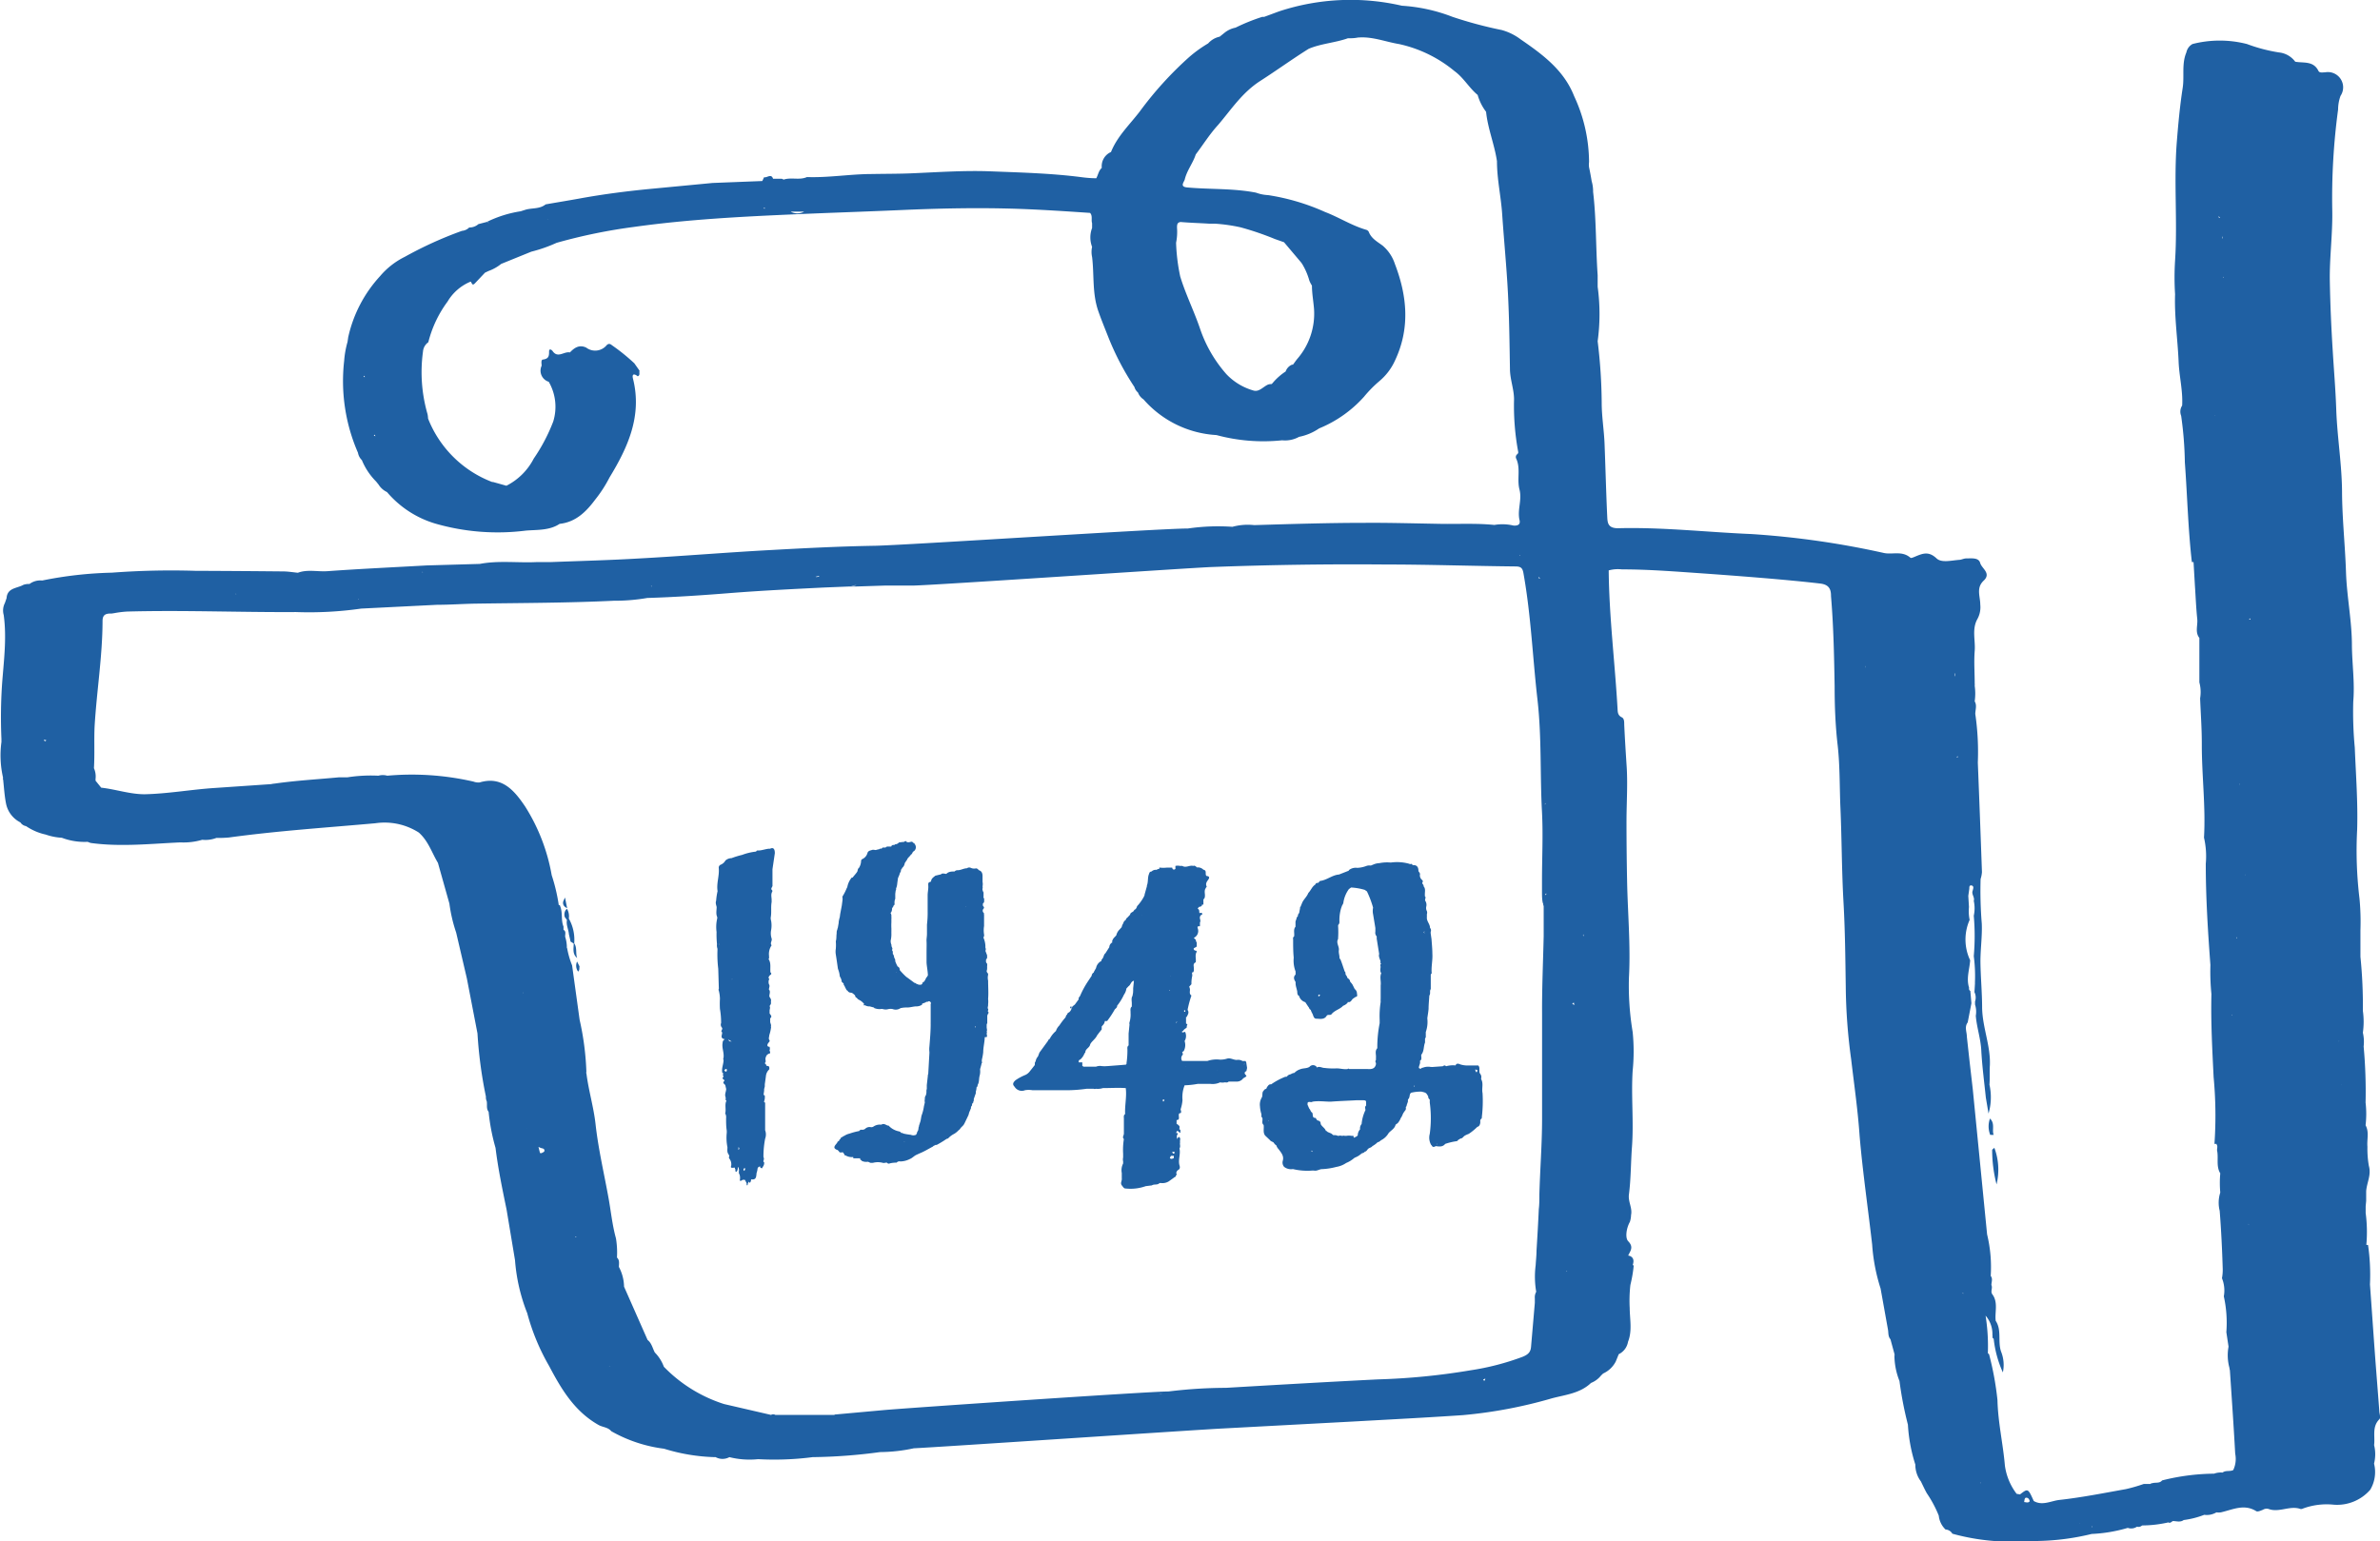 <svg xmlns="http://www.w3.org/2000/svg" viewBox="0 0 282.22 182.8"><defs><style>.cls-1{fill:#1f60a3;}</style></defs><title>1942</title><g id="Layer_2" data-name="Layer 2"><g id="Layer_1-2" data-name="Layer 1"><path class="cls-1" d="M236.23,136.35h0a16.46,16.46,0,0,0,.52,4.12,7.4,7.4,0,0,0-.26-4.34l-.26.23Z"/><path class="cls-1" d="M236,134.6l.41,0c-.23-.59.19-1.34-.44-1.94A2.77,2.77,0,0,0,236,134.6Z"/><path class="cls-1" d="M281.52,173.61h0l0,0,0-.05a4.51,4.51,0,0,0,0-2.17c.14-1-.28-2.17.63-3.07.14-.14.05-.54,0-.81-.17-2.3-.36-4.6-.53-6.9-.2-2.75-.39-5.51-.59-8.27a24.62,24.62,0,0,0-.23-4.69l-.12,0-.08,0h0a17.15,17.15,0,0,0-.08-3.79h0v0h0l0-.66v-.13l.06-.64h0c0-.38,0-.77,0-1.15.07-1,.63-1.94.32-3a11.63,11.63,0,0,1-.17-2.28c-.08-.85.23-1.73-.22-2.54a11.61,11.61,0,0,0,0-2.69h0a58.73,58.73,0,0,0-.23-6.66,4.8,4.8,0,0,0-.09-1.63,9.27,9.27,0,0,0,0-2.59,58,58,0,0,0-.29-6.42h0c0-1,0-2.1,0-3.14a29.25,29.25,0,0,0-.11-3.75,47.26,47.26,0,0,1-.28-8.17c.1-3.26-.15-6.5-.28-9.74a44.81,44.81,0,0,1-.18-5.48c.19-2.23-.14-4.43-.16-6.65,0-2.88-.6-5.75-.7-8.63-.1-3.13-.44-6.25-.47-9.39,0-3.34-.58-6.67-.69-10-.08-2.33-.28-4.66-.42-7-.17-2.72-.29-5.44-.34-8.17s.34-5.55.29-8.35A78.36,78.36,0,0,1,277.25,13a4.88,4.88,0,0,1,.29-1.63,1.81,1.81,0,0,0-1.84-2.79c-.29,0-.65.09-.78-.17-.6-1.22-1.76-.91-2.75-1.09a2.75,2.75,0,0,0-1.93-1.1,19.4,19.4,0,0,1-3.8-1,13,13,0,0,0-6.45,0h0a1.46,1.46,0,0,0-.73,1c-.58,1.36-.22,2.82-.44,4.22-.33,2.14-.53,4.3-.7,6.46-.36,4.66.1,9.34-.2,14a31.44,31.44,0,0,0,0,4c-.09,2.69.31,5.34.42,8,.07,1.74.52,3.45.42,5.2a1.31,1.31,0,0,0-.12,1.21,43.32,43.32,0,0,1,.44,5.53c.29,3.94.38,7.89.83,11.82l.2,0h0l.16,2.76c.09,1.32.14,2.64.28,4,.08.75-.29,1.55.25,2.24h0l0,.62h0v0h0v4.65a4.45,4.45,0,0,1,.09,1.89c.07,1.84.21,3.68.2,5.52,0,3.69.47,7.36.26,11a9.92,9.92,0,0,1,.21,3.11c0,4,.25,8,.55,12a26.71,26.71,0,0,0,.12,3.45c-.08,3.28.1,6.56.26,9.84a48.78,48.78,0,0,1,.1,7.93h.25l0,.06c.19.25,0,.55.08.82h0c.15.87-.14,1.79.36,2.61h0a12.68,12.68,0,0,0,0,2.28v0h0a3.91,3.91,0,0,0-.07,2.16c.18,2.29.29,4.58.36,6.87a5.29,5.29,0,0,1-.09,1.13h0a3.87,3.87,0,0,1,.22,2.15h0A14.5,14.5,0,0,1,264,158l.26,1.72a5.58,5.58,0,0,0,.11,2.52.94.94,0,0,0,.05.27c.22,3.3.45,6.6.63,9.9a3.11,3.11,0,0,1-.23,1.94h0c-.4.21-.89,0-1.27.3h0a2.28,2.28,0,0,0-1,.13,26.05,26.05,0,0,0-6.17.8c-.31.39-.8.2-1.19.34l-.09,0L255,176h-.28l-.51,0h0a19.93,19.93,0,0,1-2.11.61c-2.64.47-5.28,1-7.94,1.29-1,.13-2,.71-3,.12-.68-1.51-.68-1.51-1.63-.78h0l-.4-.07a7.11,7.11,0,0,1-1.39-3.35c-.22-2.59-.82-5.13-.88-7.76a35.7,35.7,0,0,0-1-5.45s-.14-.1-.14-.14a22.93,22.93,0,0,0-.27-4.43,3.3,3.3,0,0,1,.81,2.29h0c.05.15-.07.36.15.44a13,13,0,0,0,1.09,4,4.24,4.24,0,0,0-.21-2.46c-.42-1.2.1-2.54-.64-3.66h0c-.13-1,.32-2.16-.39-3.13-.27-.34.06-.75-.12-1.11,0-.36.19-.74-.08-1.08a16.57,16.57,0,0,0-.43-4.93l-1.7-17.23-.37-3.21-.33-3c0-.57-.31-1.16.1-1.7h0l.44-2.27h0l-.13-1.47c-.17-.08-.16-.24-.15-.39-.35-1.1.06-2.16.13-3.24a5.75,5.75,0,0,1-.06-4.79h0a5,5,0,0,1-.08-1.52h0l-.08-1.33.12-.84c0-.17,0-.37.14-.39a.3.3,0,0,1,.15,0c.3.11.16.39.11.62h0c-.17.42.27.78.13,1.2h0a4.18,4.18,0,0,1,0,1.77,27.62,27.62,0,0,1,0,4.79h0a18,18,0,0,1,.14,3.06l0,.21h0l-.06,1h0a1.45,1.45,0,0,1,.07,1.11l0,.36h0a2.8,2.8,0,0,1,.09,1.33c.11,1.38.58,2.71.65,4.11.1,1.87.35,3.73.54,5.59l.32,1.9a6.92,6.92,0,0,0,.11-3.43h0c.06-.77,0-1.54.05-2.31.09-2.31-.87-4.45-.92-6.77,0-1.83-.18-3.68-.2-5.52,0-1.49.22-3,.16-4.48a47.88,47.88,0,0,1-.14-5.31,3.53,3.53,0,0,0,.16-.81q-.23-6.5-.49-13a31.07,31.07,0,0,0-.3-5.76h0c0-.5.22-1-.07-1.5a6.53,6.53,0,0,0,0-1.84,1.33,1.33,0,0,0,0-.29v0h0c0-1.28-.1-2.57,0-3.85s-.36-2.59.33-3.8a2.91,2.91,0,0,0,.33-1.7c0-.88-.43-1.82.2-2.61a1.85,1.85,0,0,1,.2-.22c.94-.88-.23-1.44-.41-2.1s-1-.54-1.66-.54c-.27,0-.54.15-.81.17-.93.06-2.12.39-2.71-.18-.93-.87-1.63-.58-2.5-.22-.19.08-.51.23-.59.15-1-.87-2.15-.34-3.17-.57a102.27,102.27,0,0,0-15.68-2.24c-5.28-.22-10.54-.83-15.83-.69-1.27,0-1.24-.73-1.28-1.48-.13-2.83-.2-5.66-.31-8.49-.06-1.61-.33-3.21-.34-4.8a63,63,0,0,0-.48-7.41,23.88,23.88,0,0,0,0-6.46h0c0-.46,0-.91,0-1.37-.23-3.29-.15-6.61-.54-9.89,0,0,0,0,0,0a4.22,4.22,0,0,0-.17-1.26c-.09-.55-.19-1.1-.31-1.65a2.36,2.36,0,0,1,0-.63,18.67,18.67,0,0,0-1.77-7.81c-1.22-3.1-3.75-4.95-6.34-6.73a6.66,6.66,0,0,0-2.25-1.11A49.08,49.08,0,0,1,172.24,2a20,20,0,0,0-6-1.32,27.05,27.05,0,0,0-14.48.64h0l-.23.08L149.91,2l-.17,0h-.06a22.8,22.8,0,0,0-3.17,1.28,3,3,0,0,0-1.32.62h0l-.56.45a2.54,2.54,0,0,0-1.37.8h0A15.1,15.1,0,0,0,141,6.78a42,42,0,0,0-5.86,6.46c-1.19,1.55-2.65,2.92-3.4,4.79a1.83,1.83,0,0,0-1.09,1.88c-.37.33-.43.82-.65,1.23-.59,0-1.19-.05-1.78-.13-3.58-.46-7.19-.55-10.78-.69-3.14-.12-6.3.11-9.45.24-1.52.06-3,.05-4.57.08-2.58,0-5.14.45-7.73.36-.89.4-1.86,0-2.76.3h0l-.22-.1H91.67a.72.72,0,0,0-.08-.17c-.22-.34-.6,0-.89,0l-.1,0-.08.17-.13.27-5.89.23h0l-7.24.69c-2.84.27-5.66.63-8.46,1.14-1.37.25-2.74.47-4.1.71-.69.56-1.56.41-2.34.62h0l-.63.2a13.79,13.79,0,0,0-4,1.26h0l-1,.26a1.6,1.6,0,0,1-1.09.4,1.38,1.38,0,0,1-.86.4h0A45.69,45.69,0,0,0,48,30.46h0a9.14,9.14,0,0,0-2.93,2.29A15.69,15.69,0,0,0,41.29,40l-.08.55h0a11.15,11.15,0,0,0-.4,2.25A21.26,21.26,0,0,0,42.45,53.7a1.58,1.58,0,0,0,.46.87h0a7.82,7.82,0,0,0,1.69,2.54l.29.36a2.38,2.38,0,0,0,1,.89h0a12,12,0,0,0,5.7,3.73,26.65,26.65,0,0,0,10.77.84c1.35-.11,2.8,0,4-.8h0c1.92-.21,3.15-1.44,4.23-2.89a15.41,15.41,0,0,0,1.68-2.6h0c2.2-3.61,3.89-7.33,2.79-11.73-.15-.59.16-.61.56-.28.33-.13.14-.44.22-.66h0l-.62-.88a23.15,23.15,0,0,0-2.65-2.14c-.22-.19-.42-.23-.64,0a1.76,1.76,0,0,1-2.41.28c-.82-.39-1.4,0-1.94.57-.68-.16-1.43.74-2.05-.16-.14-.19-.4-.31-.42,0,0,.52,0,.9-.7,1-.29,0-.19.46-.18.73a1.38,1.38,0,0,0,.84,1.91A5.92,5.92,0,0,1,65.6,50a21,21,0,0,1-2.31,4.39,7.41,7.41,0,0,1-3.24,3.22h0l-1.57-.44s0,0-.11,0a13.25,13.25,0,0,1-7.61-7.53,3.33,3.33,0,0,0-.06-.51,17.92,17.92,0,0,1-.54-7.45,1.49,1.49,0,0,1,.63-1.09,13.66,13.66,0,0,1,2.28-4.82,5.7,5.7,0,0,1,2.74-2.37c.15.12.16.56.5.21l1.2-1.27h0l.42-.2a5.21,5.21,0,0,0,1.5-.84h0L63,29.85a17.44,17.44,0,0,0,3-1.05,64.64,64.64,0,0,1,9.13-1.88c6.39-.9,12.83-1.23,19.28-1.51,4.09-.18,8.19-.31,12.28-.49,4.69-.21,9.38-.31,14.07-.15,2.84.1,5.67.29,8.5.48.33.36.11.82.24,1.22h0l0,.57a3.15,3.15,0,0,0,0,2.24h0a2.76,2.76,0,0,0,0,1.2c.26,2.13,0,4.29.73,6.4.38,1.09.82,2.15,1.24,3.22a32.17,32.17,0,0,0,3.05,5.8,1.3,1.3,0,0,0,.42.65,1.67,1.67,0,0,0,.66.82,12.42,12.42,0,0,0,8.65,4.23,21.33,21.33,0,0,0,7.79.62,3.4,3.4,0,0,0,2-.41,6.38,6.38,0,0,0,2.38-1,14.52,14.52,0,0,0,5.32-3.75,14.45,14.45,0,0,1,1.84-1.87,6.88,6.88,0,0,0,1.82-2.39c1.83-3.84,1.47-7.69,0-11.51a4.78,4.78,0,0,0-1.45-2.16c-.65-.48-1.34-.84-1.65-1.65a.51.51,0,0,0-.31-.23c-1.71-.5-3.22-1.48-4.87-2.11a26.06,26.06,0,0,0-6.76-2,4.72,4.72,0,0,1-1.42-.29c-2.7-.53-5.45-.37-8.17-.62-.83-.08-.46-.52-.29-.91.25-1.1,1-2,1.31-3,.88-1.17,1.67-2.43,2.65-3.5C146,13,147.27,11,149.44,9.6c1.92-1.23,3.79-2.59,5.74-3.81h0c1.49-.63,3.13-.71,4.65-1.25.38,0,.76,0,1.14-.08,1.72-.17,3.3.5,4.95.77a15.46,15.46,0,0,1,6.55,3.2c1.09.79,1.74,2,2.75,2.83a6,6,0,0,0,1,2h0c.2,2,1,3.88,1.29,5.86,0,2.12.48,4.2.62,6.3.21,3.11.52,6.21.68,9.32s.19,6,.24,9c0,1.3.54,2.55.48,3.82a30.08,30.08,0,0,0,.51,6.1l-.08.18h0a.42.42,0,0,0-.17.55c.55,1.17.07,2.44.39,3.67s-.27,2.39,0,3.6c.13.5-.13.72-.72.67a5.64,5.64,0,0,0-2.26-.07c-2.13-.22-4.27-.09-6.4-.13-3-.05-6-.14-8.94-.12-4.38,0-8.76.14-13.14.27a6.87,6.87,0,0,0-2.58.2h0l0,0,0,0a24.83,24.83,0,0,0-5.27.2h0c-3.4,0-33.77,2-37.17,2.05-4.14.07-8.26.28-12.39.51-5.21.28-10.42.72-15.63,1-3.42.2-6.85.29-10.28.42-.56,0-1.12,0-1.68,0-2.27.12-4.56-.21-6.82.22h0l-6.29.18c-3.92.22-7.84.4-11.75.68-1.18.09-2.38-.24-3.54.19h0c-.59-.06-1.19-.16-1.78-.16q-5.2-.05-10.4-.07a93.94,93.94,0,0,0-9.88.22A46.49,46.49,0,0,0,5,68.85H5a2.15,2.15,0,0,0-1.5.41h0a2,2,0,0,0-.72.1c-.75.43-1.92.34-2,1.58h0l-.2.58a1.94,1.94,0,0,0-.14,1.42c.38,2.77,0,5.51-.2,8.26a59,59,0,0,0-.07,6.45V88a11.84,11.84,0,0,0,.2,4.27.13.13,0,0,0,0,.17c.11,1,.16,1.94.35,2.89a3.21,3.21,0,0,0,1.7,2.21,1,1,0,0,0,.67.44,6.61,6.61,0,0,0,2.33,1,6.93,6.93,0,0,0,1.91.38,7.61,7.61,0,0,0,3.13.48l0-.07h0l-.06.07a1.84,1.84,0,0,0,.38.14c3.53.48,7.07.09,10.6-.07a7.82,7.82,0,0,0,2.6-.31,3.67,3.67,0,0,0,1.68-.22,14,14,0,0,0,1.47-.05c5.77-.79,11.58-1.17,17.37-1.69a7.55,7.55,0,0,1,5.16,1.1c1.13,1,1.54,2.38,2.27,3.6l1.36,4.83a17.81,17.81,0,0,0,.8,3.43h0l1.27,5.44,1.26,6.53a51.89,51.89,0,0,0,1,7.49,1.14,1.14,0,0,0,.1.56c.07.41-.08.87.22,1.24a23.67,23.67,0,0,0,.82,4.28h0c.3,2.46.81,4.89,1.31,7.32l1,6a21.4,21.4,0,0,0,1.45,6.29A25.8,25.8,0,0,0,65.11,162c1.44,2.73,3,5.38,5.86,7,.49.28,1.12.26,1.51.74a16.94,16.94,0,0,0,6.26,2.08,22.26,22.26,0,0,0,6,1l.06,0,.06,0a1.7,1.7,0,0,0,1.63,0l0,0,0,0a9.88,9.88,0,0,0,3.41.24,35.3,35.3,0,0,0,6.46-.24h0a64.31,64.31,0,0,0,8-.6,19.43,19.43,0,0,0,4-.45h0c3.22-.15,33.42-2.19,36.64-2.35l15.54-.83c4.3-.24,8.6-.46,12.9-.75a55.37,55.37,0,0,0,10.6-2c1.58-.42,3.33-.58,4.62-1.82a2.87,2.87,0,0,0,1.19-.88h0l.25-.24h0a3.12,3.12,0,0,0,1.5-1.43h0l.35-.86a2,2,0,0,0,1.1-1.47h0c.52-1.31.21-2.67.2-4a16.77,16.77,0,0,1,.08-2.74,16.17,16.17,0,0,0,.4-2.34.14.14,0,0,1-.11,0h0l0-.06c.13-.42.12-.78-.26-1a1.13,1.13,0,0,0-.29-.09c.26-.56.68-1,0-1.7-.38-.4-.22-1.54.2-2.29h0a2.74,2.74,0,0,0,.14-.81c.18-.85-.37-1.57-.25-2.46.24-1.87.22-3.77.36-5.65.22-3-.11-6,.08-9a22.93,22.93,0,0,0,0-4.61,33.31,33.31,0,0,1-.44-6.45c.21-3.85-.15-7.67-.22-11.51q-.07-3.52-.07-7c0-2.27.17-4.55,0-6.8-.1-1.57-.2-3.14-.27-4.7,0-.32,0-.71-.28-.85-.5-.23-.49-.66-.51-1-.31-5.48-1-10.93-1.05-16.43a4.12,4.12,0,0,1,1.56-.12c3.22,0,6.42.26,9.63.48,3.95.28,10,.74,13.89,1.2,1,.12,1.29.62,1.28,1.49.3,3.56.37,7.12.43,10.69,0,2.34.09,4.69.36,7,.28,2.48.22,5,.33,7.45.16,3.71.15,7.42.36,11.13.19,3.32.22,6.63.27,10a67.11,67.11,0,0,0,.64,8.66h0c.35,3,.79,6,1,9.06.37,4.33,1,8.62,1.49,12.92h0a21.86,21.86,0,0,0,1,5.21h0l.88,4.9c.06.38,0,.79.29,1.12h0l.47,1.73a.81.81,0,0,1,.09.27l-.09-.27a8.32,8.32,0,0,0,.6,3.22h0a43,43,0,0,0,1,5.18,19,19,0,0,0,.88,4.73h0a3.29,3.29,0,0,0,.66,2h0c.23.47.45.95.7,1.4a13.88,13.88,0,0,1,1.42,2.66,2.63,2.63,0,0,0,.8,1.64,1,1,0,0,1,.81.5h0a26.22,26.22,0,0,0,5.86.92c1.46.05,2.93,0,4.39-.06a28.93,28.93,0,0,0,6.27-.83,17.8,17.8,0,0,0,4.28-.72h0a1.22,1.22,0,0,0,1.09-.14.64.64,0,0,0,.61-.15,14.12,14.12,0,0,0,3.11-.36h0c.23.13.36-.06.53-.16.43,0,.89.18,1.29-.12a10.33,10.33,0,0,0,2.44-.62h0a2.23,2.23,0,0,0,1.44-.29,2.1,2.1,0,0,0,.52,0c1.39-.31,2.76-1.05,4.21-.14.17.1.54-.07.79-.17a.83.83,0,0,1,.68-.09c1.25.46,2.52-.45,3.78,0a.48.48,0,0,0,.3-.06,8.15,8.15,0,0,1,3.64-.45,5.21,5.21,0,0,0,4.32-1.77A4.1,4.1,0,0,0,281.52,173.61ZM44.43,51.55a.86.86,0,0,0,.09.18.37.37,0,0,1-.19-.09Zm-1.15-6.84-.15,0c0-.05,0-.11,0-.16Zm6,14.13v0h0ZM52,57.27h0Zm85.6-38.61h0Zm-7.33,2.53h0Zm-26.37,0h0ZM65.05,26a.28.28,0,0,1-.17,0Zm-7.35.21h0Zm.05.06a1.59,1.59,0,0,0,.26.19A.58.58,0,0,1,57.75,26.29Zm32.8-1.62.21.06C90.66,24.76,90.57,24.75,90.55,24.68Zm3.24.45c.52,0,1,0,1.56,0A1.63,1.63,0,0,1,93.79,25.12Zm60.32,22.2v0h0Zm1.71-2.7h0Zm-1.48.61h0l-.05,0v0a.09.09,0,0,1,.06,0Zm-.07-14.1.12.16a7.89,7.89,0,0,1,.87,2,3.19,3.19,0,0,0,.31.6c0,.94.18,1.87.25,2.81a8.19,8.19,0,0,1-2,5.9c-.18.22-.33.45-.5.67h0l-.11,0a1.3,1.3,0,0,0-.51.37,1.36,1.36,0,0,0-.25.44,6.89,6.89,0,0,0-1.5,1.32l-.15.17a1.55,1.55,0,0,0-.41.05c-.6.25-1.09.94-1.78.71a7.08,7.08,0,0,1-3.19-1.94,15.8,15.8,0,0,1-3.12-5.39c-.71-2.09-1.71-4.08-2.35-6.19a22.34,22.34,0,0,1-.49-4h0a6.43,6.43,0,0,0,.11-1.77c0-.24,0-.49.18-.61a.53.53,0,0,1,.36-.07c1.1.09,2.2.12,3.3.19l.69,0a20.09,20.09,0,0,1,3,.43,34.66,34.66,0,0,1,4.08,1.39l1.08.38ZM259,38.77h0Zm3.71,10.5a.1.1,0,0,1-.11,0Zm.92-16.34,0-.11a.34.34,0,0,1,.06.1Zm3.9,100.15,0,0,0,0Zm0,11.82h0c.07,0,0,0,0,0Zm-2-51.81s0-.1,0-.15A.13.13,0,0,1,265.53,93.09Zm-.35,18.25c0-.07,0-.12,0-.19l.06.05Zm1.08-7.64a.11.11,0,0,1,0,.12Zm-1.56,16.59,0,.13-.07,0C264.69,120.38,264.69,120.33,264.71,120.28Zm0-20.87,0,.05v0Zm1.88,45.73a.28.28,0,0,1,.1.16Zm-3-116.83a.26.26,0,0,1,0-.29Zm-.45-2.63.14.15C263.11,25.83,263.07,25.76,263.07,25.68Zm14.45,103.19a1.23,1.23,0,0,0,.07-.3A.36.36,0,0,1,277.52,128.87Zm-.26-5.29a1.59,1.59,0,0,0,.05-.18C277.38,123.5,277.35,123.55,277.26,123.58Zm-11-8.36h0Zm-2.81,20.5,0,0v-.06Zm16.65,13.11,0,0v0h0l0,0,0,0ZM266.67,73.49a1.29,1.29,0,0,0,.18-.16C266.87,73.43,266.86,73.51,266.67,73.49Zm-6.74-55.86h0Zm-1.58,18.66,0,.09,0,0Zm.83,14.37v0h0v0h0Zm3.15,63.77h0Zm-15.8,66.25.12,0A.17.17,0,0,1,246.53,180.68Zm1.59.36-.1.1,0-.1Zm-4.9-.4v0l0,0Zm.17-2.19,0,0,0,0Zm-3.09-.82a.38.38,0,0,1,.33.26l.06.15h0a.38.38,0,0,1-.12.11c-.16.1-.36,0-.54,0,0,0,0,0,0,0v0s0,0,0-.06h0C240.08,177.83,240.08,177.62,240.3,177.63ZM221.19,79.2a.58.58,0,0,1,0-.23C221.2,79,221.2,79.12,221.19,79.2ZM227,169.61h0Zm-3.58-39.46h0Zm3,25v0l0,0ZM224.52,138h0Zm8,3.13s0,0,0,.07l0-.08Zm.27,12.31-.1-.07.12,0ZM232,89.78l.18-.09-.05.14Zm-.24-9.57a2.6,2.6,0,0,0,0-.4A.42.42,0,0,1,231.77,80.22ZM225,158.84h0Zm11-7.53h0Zm-1.85-44.75,0-.19,0,.06ZM176,163.78l-.13-.16.26-.12A.52.52,0,0,1,176,163.78Zm-17.85,2.78h0ZM68,143.51l-.06,0,0,0h0Zm-6.09-23.4H62v0Zm2.65,16.39c0,.11-.19.18-.3.24a.25.25,0,0,1-.23,0l-.18-.72a1.66,1.66,0,0,0,.51.19C64.47,136.24,64.61,136.36,64.54,136.51Zm1.21-9.36h0Zm-3.24,6.63.09,0h0l-.08,0S62.51,133.79,62.51,133.78Zm9.13,21.82h0v0Zm.68,6.43a.12.12,0,0,1-.11,0ZM62,117.82a.16.16,0,0,1,.06-.13Zm8.8,35.2h0Zm-2.44-6.34-.18.07.1-.11Zm-2-21.92h0Zm3.36,33.74h0v0Zm2.69,8.58h0l0,0Zm3.86-1h0ZM2.2,71.74l0,0,0,0S2.2,71.75,2.2,71.74Zm8.64,3.38h0ZM5.5,87.8a.38.38,0,0,1-.18.11.27.27,0,0,1-.1-.2A1.37,1.37,0,0,0,5.5,87.8Zm.12,4.05-.07-.1.07.1Zm.48-3.5L6,88.27H6l.07.08ZM2.46,82.11s0,0,0,0h0l0,0ZM2.25,71.82v0l0,0h0Zm19.21,25.3h0Zm8-3.14v0h0Zm108,71.33a1.42,1.42,0,0,1,.34,0ZM34.27,93.11l-.16,0h.19Zm30.21-23.4h0l0,0h0Zm-22,1.41,0-.09h.05Zm7.61-3.23,0-.1h0A.74.74,0,0,1,50.14,67.9Zm51.47,1.51a1.06,1.06,0,0,1-.63.05Zm81.64,34.5h0Zm-2.54-42.66v0h0v0Zm1.79,7.19.19.19c-.12,0-.22-.06-.2-.17Zm4.17,50.75-.19-.18.21-.08A1.58,1.58,0,0,0,186.68,119.18Zm1.13-8.18a.18.18,0,0,1,0-.19A.43.43,0,0,0,187.81,111Zm-2.26,21.7,0,0h0Zm.25,17.92.09.14-.09.08C185.79,150.78,185.79,150.71,185.79,150.62Zm-2.31-80.69v0h0l-.08,0Zm-.16,25.31s0,.06,0,.09l-.11.1Zm-3-29.4s0,0,0,.07l-.09,0Zm.41-13.05.08,0-.07,0S180.7,52.82,180.69,52.79Zm2.7,53.19a.34.34,0,0,1-.12.19h0V106Zm9.36,44.34-.05,0h0l.06,0ZM188.4,21v0h0ZM160.59.31h0Zm-63.47,68,0,.09c-.14,0-.33.07-.4,0ZM91,68.49s-.11,0-.17,0l-.06,0Zm-13.73,1s0,.06,0,.1l-.08-.09ZM30.49,70.75s0,0,0,.06l0,0ZM28,70.42a.34.34,0,0,1,0,.08l-.06-.07ZM16.39,99.86h0Zm128,67.3v0h0Zm22.42-1.73,0,0v0Zm15.37-12.25h0a1.34,1.34,0,0,0-.18.8l0,.54c-.15,1.74-.3,3.48-.45,5.22-.05.64-.37.92-1,1.18a30.41,30.41,0,0,1-6.18,1.6,79.84,79.84,0,0,1-11,1.08c-6,.3-12,.65-18,1a56.4,56.4,0,0,0-6.8.43c-2.31,0-31.58,2-33.88,2.22l-5.62.51h0l-.07,0-.06.05-7,0a.52.52,0,0,0-.51,0l-5.58-1.29h0a17.22,17.22,0,0,1-7.13-4.42h0a4.68,4.68,0,0,0-1.07-1.69c-.27-.5-.37-1.11-.86-1.49h0L74,152.6a5.18,5.18,0,0,0-.61-2.34c0-.39.11-.8-.23-1.11h0a10.23,10.23,0,0,0-.12-2.28c-.46-1.66-.61-3.37-.92-5-.52-2.84-1.18-5.66-1.5-8.55-.22-2-.83-4-1.08-6a.33.33,0,0,1-.08-.18.6.6,0,0,1,.08.18,33,33,0,0,0-.81-6.38l-.89-6.44h0a10.25,10.25,0,0,1-.58-2l-.05-.14a1.25,1.25,0,0,0,0-.25,4.21,4.21,0,0,0-.19-1v0a.41.41,0,0,1,0-.13c0-.24.11-.53-.2-.7l0-.39c-.33-.79-.06-1.68-.42-2.47l0-.06h0a.34.34,0,0,0-.14,0h0a21.1,21.1,0,0,0-.84-3.56,22.46,22.46,0,0,0-3.15-8.15C61,93.77,59.53,92,56.87,92.8a1.65,1.65,0,0,1-.72-.1A32.66,32.66,0,0,0,45.92,92a1.93,1.93,0,0,0-1.05,0,18,18,0,0,0-3.66.19h0l-1,0c-2.53.24-5.08.38-7.6.74a3.74,3.74,0,0,0-.47.07l-6.89.47c-2.7.19-5.38.67-8.1.73-1.76,0-3.42-.59-5.15-.78l-.67-.83h0l0-.2a2.43,2.43,0,0,0-.19-1.28c.1-1.67,0-3.34.08-5,.25-4.16.93-8.28.94-12.45,0-.47.14-.71.43-.82a1.27,1.27,0,0,1,.42-.07h.21l.33-.05a11.9,11.9,0,0,1,1.54-.19c6.66-.18,13.33.1,20,.06a43.39,43.39,0,0,0,7.74-.41h0l9-.45c1.58,0,3.15-.12,4.73-.14,5.4-.08,10.8-.08,16.19-.34a22.66,22.66,0,0,0,4-.33h0c3.36-.1,6.71-.33,10.06-.6,3.63-.28,7.27-.46,10.9-.64l3-.12.8,0,3.4-.11h0c1.13,0,2.25,0,3.38,0h0c2.8-.06,32.58-2.09,35.38-2.2q10.31-.39,20.63-.3c5.12,0,10.24.18,15.37.23.71,0,.89.19,1,.91.88,4.95,1.08,10,1.65,14.94.5,4.42.29,8.87.53,13.29.14,2.71,0,5.41,0,8.11q0,.67,0,1.34c0,.38,0,.76.06,1.14a1.06,1.06,0,0,0,.09.31l0,0v.07h0l0,.08.05.06h0q0,1.58,0,3.17v.42c-.07,3.08-.21,6.16-.19,9.24,0,1.93,0,3.86,0,5.79q0,1.73,0,3.45c0,.83,0,1.67,0,2.5,0,.22,0,.44,0,.66,0,3-.24,6-.32,9,0,.59,0,1.18-.07,1.76-.07,1.64-.17,3.29-.27,4.93,0,.57-.07,1.13-.1,1.7A10.63,10.63,0,0,0,182.16,153.19Zm11,2h0Zm30.09-3v0Zm2.1,9.9h0s0,0,0,0h0Zm9.42,13.77.07,0,.06.07Zm5.61,6h0Z"/><path class="cls-1" d="M68.09,111.88a5.12,5.12,0,0,0-.64-2.94,1.76,1.76,0,0,0-.21-1.15h0a.74.74,0,0,0-.18.17,1,1,0,0,0-.09.8l.11.15.07.1.08.11h0c-.12.58.19,1.11.23,1.67h0l.18.79,0,.08.39.24h0c0,.6-.18,1.25.41,1.72C68.23,113.07,68.46,112.41,68.09,111.88Z"/><path class="cls-1" d="M67.25,107.71,67,106.45a3.58,3.58,0,0,0-.16.35.59.59,0,0,0,.15.75A1.07,1.07,0,0,0,67.25,107.71Z"/><path class="cls-1" d="M68.55,115.23c.2-.16.13-.4.17-.61l-.29-.58A1.19,1.19,0,0,0,68.55,115.23Z"/><path class="cls-1" d="M175.8,129.64c-.12-.55.14-1.13-.17-1.66a.06.06,0,0,0,0-.07.59.59,0,0,0-.1-.54c-.22-.27,0-.63-.17-.91a.15.15,0,0,0-.19-.09h-1.09a2.93,2.93,0,0,1-.92-.13c-.12-.05-.44-.21-.56.12h0a3,3,0,0,0-1.13.1h0c-.13-.16-.26-.08-.39,0l-1.27.09a.14.14,0,0,0-.11,0,1.74,1.74,0,0,0-1,.09h0c-.08,0-.14,0-.17.1l-.07,0c-.07,0-.17,0-.21-.1,0-.28.22-.52.12-.81.3-.19.12-.49.17-.74.35-.42.25-1,.44-1.44l0-.46.09-.18h0v-.18h0v-.43a3.64,3.64,0,0,0,.18-1.63h0c.05-.37.12-.74.15-1.12,0-.52.06-1.05.09-1.58h0v0c.18-.22,0-.54.17-.76h0v-.18h0v-1.53h0c0-.06.11-.13.11-.19-.07-.77.13-1.52.08-2.29,0-.57-.06-1.15-.1-1.72l-.1-.71v-.18a.41.41,0,0,0-.08-.46c0-.47-.42-.79-.37-1.27v-.36a.54.54,0,0,0,0-.36.8.8,0,0,1-.08-.51.88.88,0,0,0-.09-.68h0c-.14-.18.13-.41-.07-.58h0l0-.24c0-.31.1-.66-.15-.93h0a.06.06,0,0,0,0-.06h0c0-.16-.17-.21-.16-.37h0a.22.22,0,0,0-.05-.35.71.71,0,0,1-.23-.56h0c.06-.2-.08-.32-.17-.46,0-.31-.06-.64-.46-.71l-.26,0a.06.06,0,0,0,0-.06c-.08-.18-.24,0-.36-.1a5.32,5.32,0,0,0-2.2-.15,4.61,4.61,0,0,0-1.35.07h0a2,2,0,0,0-.73.17h0l-.27.11h-.09a1,1,0,0,0-.47.06,3.52,3.52,0,0,1-1.06.22l-.06,0,.06,0a1.31,1.31,0,0,0-1,.27.07.07,0,0,0,0,.06l-1.17.46h0c-.81.06-1.43.66-2.23.76-.06,0-.11.1-.16.15h0l-.07.08h0c-.14,0-.29,0-.35.2-.39.24-.52.69-.83,1-.16.43-.53.73-.72,1.14l-.2.49c-.09.06-.05.16-.07.25s-.07.32-.09.49h0a.49.49,0,0,0-.16.38l-.1.11h0a.24.24,0,0,0-.05.15l-.13.37v.09l0,.53c-.29.35-.09.78-.17,1.16-.17.1-.11.27-.11.41,0,.7,0,1.41.07,2.1a3.58,3.58,0,0,0,.22,1.64h0v.36c-.3.3-.19.59,0,.88v.16c0,.33.14.64.2,1,0,.15,0,.42.24.52a0,0,0,0,0,0,.06h0a1.07,1.07,0,0,0,.71.66h0l.35.53c.12.11.11.31.29.37a2.81,2.81,0,0,0,.17.4c.16.23.14.66.51.66s.95.16,1.23-.37h0c.16-.16.41,0,.56-.16h0c.36-.47,1-.58,1.37-1h0l0,0a1.34,1.34,0,0,0,.54-.36.1.1,0,0,0,0-.08H160c.24-.06.29-.31.47-.43s.19-.11.27-.19c.25,0,.2-.21.17-.38a.68.68,0,0,0-.27-.55l-.27-.54-.08-.11h0l-.2-.24c0-.23-.2-.33-.34-.46,0-.2-.19-.28-.2-.46s0-.18-.09-.26c-.17-.47-.33-1-.5-1.42,0-.05-.08-.09-.12-.13a.17.17,0,0,0,0-.08c0-.3-.12-.6-.08-.89.07-.46-.36-.88-.09-1.34a.12.12,0,0,0,0-.06,11.22,11.22,0,0,0,0-1.52h0a.07.07,0,0,0,0-.07.49.49,0,0,0,.16-.4,5,5,0,0,1,.2-1.61l.1-.28c.06-.13.17-.26.17-.4a3.66,3.66,0,0,1,.65-1.58h0l.26-.19a7,7,0,0,1,1.62.28l0,0h0l0,0,.26.18a11.64,11.64,0,0,1,.73,1.93,1.93,1.93,0,0,0,0,.78l.27,1.63v.45a.62.62,0,0,0,.16.55v.27l.29,1.81c-.1.33.11.61.17.91-.06.1,0,.18.06.26-.15.1-.06.25-.06.37s-.11.51.08.74c-.21.47,0,1-.07,1.44v1.36a0,0,0,0,0,0,.07h0s0,.09,0,.14a3.64,3.64,0,0,0,0,.41,10.75,10.75,0,0,0-.12,2.1h0V121h0v.36a14.44,14.44,0,0,0-.28,2.81v.15h0c-.32.34-.12.75-.16,1.12v.27a.29.29,0,0,0,0,.36v.09a0,0,0,0,0,0,.06h0c-.12.56-.53.6-1,.57h-2.17a.12.12,0,0,0-.19,0c-.49.07-1-.12-1.46-.07a8.55,8.55,0,0,1-1.28-.06c-.3,0-.59-.23-.89-.06a0,0,0,0,0-.05,0,.07.07,0,0,0,0-.07.54.54,0,0,0-.84,0c-.33.21-.73.14-1.08.28a1.61,1.61,0,0,0-.54.28h0l-.2.17c-.21,0-.34.14-.52.18s-.26.16-.38.27l-.16,0a8.12,8.12,0,0,0-1.66.89h0a0,0,0,0,0-.06,0c-.25,0-.33.21-.46.36h0c0,.24-.3.18-.35.37h0l-.1.11c-.14.25,0,.55-.19.8a1.66,1.66,0,0,0-.17,1,3.48,3.48,0,0,0,.17.9v.27c0,.06,0,.09.07.1h0c.17.28-.12.66.19.91.07.42-.11.88.18,1.26l0,0h0l0,0,.56.53c.11.16.3.19.44.29h0a1.24,1.24,0,0,0,.36.38h0a0,0,0,0,0,0,.06,1.19,1.19,0,0,0,.24.36c.3.41.66.79.49,1.38a.77.77,0,0,0,.16.71,1.33,1.33,0,0,0,1,.27h.07a7.3,7.3,0,0,0,2.28.17h.18c.36.09.65-.18,1-.17h0a7.86,7.86,0,0,0,1.65-.26,2.88,2.88,0,0,0,1.18-.47,3.3,3.3,0,0,0,.91-.55l.11-.08h0l0,0h0a2.3,2.3,0,0,0,.75-.45c.06,0,.08,0,.08-.08a.45.45,0,0,0,.37-.19h0c.21,0,.28-.27.44-.37s.34-.12.45-.28l0,0h0l0,0a2.71,2.71,0,0,0,.63-.47h0c.19,0,.3-.18.46-.26h0a2.14,2.14,0,0,0,.83-.81h0c.28-.33.72-.52.83-1h0l.26-.19a2.32,2.32,0,0,0,.37-.63l0,0h0l0,0c.19-.22.21-.54.43-.74a.05.05,0,0,0,0-.06c.19-.12.17-.3.15-.48h0l.1-.11,0-.09.15-.43v-.18a.07.07,0,0,0,0-.08h0c.21-.16.18-.42.25-.64h0l.1-.15a4.66,4.66,0,0,1,1.26-.14h0c.55.13.55.13.8.57a.38.38,0,0,0,.18.36l0,.36a13.75,13.75,0,0,1,0,3.72,1.74,1.74,0,0,0,.16,1.3h0l.08.08c.12.26.3.16.48.07.4.06.81.12,1.11-.26a7.28,7.28,0,0,1,1.33-.32c.11,0,.15-.08.21-.15h0l.28-.17c.21,0,.3-.18.44-.29s.36-.19.55-.27h0a6.74,6.74,0,0,0,1-.82l0,0h0v0c.24-.06.31-.26.35-.47l0-.34.08-.12c.12-.06.11-.18.11-.28A15.84,15.84,0,0,0,175.8,129.64ZM152.94,128h0v0Zm2.9,10.63h0Zm4.65-3.92h-.26a1.65,1.65,0,0,0-.56,0h-.23a.32.32,0,0,0-.22,0h-.13a.6.6,0,0,0-.34,0h0l-.12,0a.87.87,0,0,0-.44-.08l-.08,0-.09-.06h0a.56.56,0,0,0-.16-.13c-.15-.08-.32-.12-.46-.21l-.1-.09a.05.05,0,0,0-.07,0,.17.17,0,0,0,0,0v0c-.11-.35-.47-.51-.62-.82,0-.27-.12-.4-.38-.43l-.1-.1c-.06-.1-.1-.24-.27-.21-.34-.12-.06-.55-.36-.69a1.15,1.15,0,0,1-.14-.26.34.34,0,0,0-.12-.14h0c0-.08,0-.15-.1-.17h0a.26.26,0,0,0-.09-.25h0v-.26h0c.14-.25.41,0,.59-.15l0,0c.72-.12,1.44,0,2.16,0,1-.08,2.06-.11,3.09-.17h.48c.46,0,.6,0,.62.18a1.21,1.21,0,0,1,0,.23l0,.23c-.17.13-.1.3-.08.47a0,0,0,0,0,0,.07h0a4.76,4.76,0,0,0-.45,1.64.77.77,0,0,0-.18.63,1.09,1.09,0,0,0-.28.73,1.1,1.1,0,0,1-.26.18l-.21.09h0Zm7.33-9.87h0Zm-12.53,6.89h0Zm1.91,5.09h0ZM155,130.64h0Zm2,4.8h0Zm-1.42,1.17a.58.58,0,0,0-.1-.12.1.1,0,0,1,.12,0A.15.15,0,0,1,155.6,136.61Zm-2.25-5.22,0,0h0l.07-.06Zm1.4,2.15h0Zm.81,3.55h0Zm.19-2.08h0Zm2.63.26h0Zm-.09-.28h0Zm-5.57,1.33h0Zm16.1-17.65h0Zm-4.82,15h0Zm4.29-26.26h0a.07.07,0,0,1,0,0h0Zm0,0h0Zm0,12.28v0h0Zm-2.46-14.58h0Zm0,21.23h0Zm2.07-14.86v0h0Zm-1.83-3.72v0h0Zm-.43,3.25h0Zm.46,9.89h0Zm0-10.27,0,0h0S166.09,110.57,166.09,110.56Zm.42-1.14h0Zm0,0h0Zm.44-1.17h0Zm-.37,14.06h0Zm-.54-11.71h0v0Zm0,.09h0Zm.19,9.07h0Zm-.55,4.45h0Zm0,0h0Zm.7.17,0,0h0Zm-.79-13.42h0Zm-.09,4.17h0Zm0,0h0Zm-.18-6.35h0Zm2.17,12.16h0Zm.36-5.09h0Zm-2.36-9.07h0Zm-.17,1.53h0Zm-.28,4.73v0Zm-.36,11.61h0Zm1.81,1.09h0Zm.38-20.23s0,0,0,0Zm-2.28.44h0Zm-.25,18.14h0Zm1-18.23,0,0v0Zm-.91,1.09h0Zm.27,14.88v0Zm-1.17,9.59,0-.07,0,.06Zm1-1.42h0Zm-.09-24.86h0Zm-.2,2.9h0Zm.57,23h0Zm1.45-4.35h0Zm2-19.24h0Zm-11.8,22h0l0,0v0Zm.46.45h0Zm1.35.28h0Zm10.17-10.7h0Zm-4.17,2.88h0v0Zm2.08-18.22h0Zm-2.17,18.22h0Zm-9,6.27a.16.16,0,0,1,0,0v0Zm6.81,5.54h0Zm6.89-12.62h0Zm0-11h0l.09.05A.1.1,0,0,1,168.92,110.47Zm-18.48,22.38,0,0s0-.05,0-.07S150.48,132.83,150.45,132.85Zm9.09,3.86h0Zm1.1-1.63,0,0v0Zm7.12-6.32a.15.15,0,0,1,0-.15A.45.45,0,0,0,167.76,128.77Zm.77-22.08h0Zm-3-3.82h0Zm-.55-.45h0Zm-3.9,1.36s0,0,0,0h0Zm1.17-.34v.08l0-.06Zm-11.9,27,.13,0Zm.94,4.23h0Zm15.25-4.81.05,0v0Zm8.53-1.64h0Zm-2.72,4.36h0Zm.54-5.81h0v0S172.89,126.73,172.89,126.74Zm-1,.18h0Zm2.09,7s0,0,0,0h0Zm-5.9-8.43h0Zm1-17.24h0Zm-10.71,2.9h0Zm-1.18,3.82h0Zm-.1-.38h0v0h0Zm-1-3.8h0Zm0,0h0Zm.72,4.52h0Zm0,.56h0Zm.91-3.63h0Zm-.55-4.81h0Zm-1,1.36h0Zm2.08,5.25h0l0,0Zm-1.09-7.71h0Zm-1.72,2.36h0Zm-.55,5.9h0Zm1.61,3.4-.09,0A.07.07,0,0,1,156.53,118Zm7.38-3.06h0Zm-8.6,23.72v0h0ZM166,131.09h0v0h0Zm9-4v0l-.08-.23h0l.08,0H175a.33.33,0,0,1,.14.05l.07.05-.06.12,0,.06H175Zm-5.17-.51h0Zm-.32-8.57h0Zm-15.75-8.88h0Zm.9,9.45v0h0v0h0Zm-4.93,11.59,0,0v0Zm5.5,8.57h0Zm3.14-.31h0a.12.12,0,0,1,0,.05Zm12-2.72v-.07h0l.08.08Z"/><circle class="cls-1" cx="166.09" cy="110.67" transform="translate(-33.42 116.04) rotate(-35.22)"/><polygon class="cls-1" points="171.89 126.92 171.89 126.92 171.89 126.92 171.89 126.92 171.89 126.92 171.89 126.92 171.89 126.92"/><polygon class="cls-1" points="155.47 108.68 155.47 108.68 155.47 108.68 155.47 108.68"/><polygon class="cls-1" points="133.31 140.27 133.31 140.27 133.31 140.27 133.31 140.27"/><path class="cls-1" d="M141.6,114.54l0,.17A.27.27,0,0,0,141.6,114.54Z"/><path class="cls-1" d="M147.78,126v0l-.08-.16h-.36l.06,0a.1.1,0,0,1-.06,0,1,1,0,0,0-.69-.13c-.4,0-.75-.28-1.16-.15a2.5,2.5,0,0,1-.89.11,3.34,3.34,0,0,0-1.42.16h-2.81a.15.15,0,0,0-.1,0l-.09,0h0v0a.56.56,0,0,1,0-.65c.08-.11.15-.21,0-.33l0,0a.3.3,0,0,1,.18-.18,1.51,1.51,0,0,0,.11-1.2h0a1.15,1.15,0,0,0,.06-1.09h0l-.35.08h0v0l0,0,0-.17h0l.09,0h0a1,1,0,0,1,.37-.35h0l.09-.09a.59.59,0,0,1,.08-.36l-.17-.1h0v0l0-.69,0,.06a.12.12,0,0,1,0-.06.29.29,0,0,0,0-.08h0l.08,0h0c.11-.27.33-.52.11-.83a.07.07,0,0,0,0-.06h0a13.38,13.38,0,0,1,.45-1.66c-.33-.22-.12-.56-.19-.83h0v0l-.07-.23.26-.28h0a3.89,3.89,0,0,1,.1-1h0a.47.47,0,0,0,0-.08c0-.11-.06-.22,0-.33l0,0h.1l.09-.18,0-.27h0c0-.27-.15-.58.22-.74h0c.07-.42-.14-.88.14-1.28l-.12-.11h-.12l0,0c-.42-.34.2-.33.22-.52h0v-.37h0a.2.2,0,0,0-.09-.19c0-.1,0-.21-.1-.27h0l-.16-.16,0,0a.89.89,0,0,0,.47-1.12c-.1-.32.12-.23.26-.26v-.09l0-.36c.14-.22-.06-.43,0-.65a.34.34,0,0,1,.27-.28c0-.26-.12-.22-.27-.18s0-.35-.19-.46h0l-.08-.09h0l.17-.19h0a.38.38,0,0,0,.34-.17.36.36,0,0,0,0-.09h.17l0-.18h0v-.44c.18-.13.18-.32.18-.52s-.09-.54.08-.78c0-.07.15-.18.13-.22-.17-.34,0-.56.19-.83s.1-.4-.21-.43h0c-.23-.19.1-.66-.37-.74a.9.9,0,0,0-.75-.27c-.14-.09-.25-.27-.46-.18-.43-.12-.86.27-1.29,0h-.27a1.29,1.29,0,0,0-.55,0v.36h0l-.12.07c-.14,0-.22,0-.26-.23h0l-.15,0h0l-.28,0h-.2a3.51,3.51,0,0,1-.83,0h0c-.05,0-.09,0-.07.11s-.24,0-.29.16h0a.73.73,0,0,0-.64.2c-.17,0-.25.11-.28.26-.2.44-.08.95-.26,1.39v.09l-.28,1a0,0,0,0,0,0,.07l-.09.19a5.24,5.24,0,0,1-.81,1.12.12.12,0,0,0,0,.07l-.16.28h0c-.13,0-.19.16-.27.25s-.37.15-.38.39l-.35.37,0,0h0l0,0c-.11.06-.14.17-.18.27a.56.56,0,0,0-.28.38h0a1.23,1.23,0,0,0-.19.46l-.25.28h0a1.39,1.39,0,0,0-.39.69c-.17.21-.42.37-.47.67-.05,0-.07.05,0,.1a.16.16,0,0,0,0,.07.67.67,0,0,0-.36.57l-.46.72c-.18.13-.19.36-.29.54s-.2.2-.18.37a1.18,1.18,0,0,0-.64.84l-.26.46a0,0,0,0,0,0,.06.49.49,0,0,0-.26.4h0l-.48.72h0a10.79,10.79,0,0,0-.89,1.66l0,0v0c-.07.13-.23.22-.16.4l-.47.64h0l-.26.2c-.12.2-.15.45-.32.62h0c-.08.12-.27.13-.31.29a.06.06,0,0,0,0,.07c-.19.06-.14.28-.26.39h0a7.89,7.89,0,0,0-.68.9,1.64,1.64,0,0,0-.41.66,3.06,3.06,0,0,0-.74.94.35.35,0,0,0-.2.23l-.89,1.22h0l-.12.16-.18.47a1.13,1.13,0,0,0-.28.6h0c-.18.13,0,.36-.17.51l-.49.62a1.42,1.42,0,0,1-.53.45,6.08,6.08,0,0,0-1.18.63c-.27.25-.43.47-.12.78a1,1,0,0,0,1.24.41,2.68,2.68,0,0,1,.86,0l3.51,0a17.44,17.44,0,0,0,2.93-.17h.83a.35.35,0,0,0,.27,0,2,2,0,0,0,.83-.08h0c.9,0,1.81-.06,2.71,0h0c.14,1-.13,2.05-.07,3.08h0c-.21.14-.15.35-.15.54,0,.59,0,1.18,0,1.78,0,.21-.23.43,0,.64a8,8,0,0,0-.09,1.74v.45a1,1,0,0,0,0,.46v.25h0a1.75,1.75,0,0,0-.16,1.13v.64h0c.05.27-.21.55,0,.82s.27.39.48.38a5.34,5.34,0,0,0,2.36-.28l.73-.09h0c.28-.19.66,0,.91-.28l.17,0a1.42,1.42,0,0,0,.91-.19l.6-.43,0,0c.07-.1.3-.08.23-.29h0c.18,0,.11-.16.07-.26a.52.52,0,0,1,.18-.35h0c.26-.13.29-.3.2-.59-.18-.65.16-1.32,0-2,.17-.23,0-.49.08-.73h0c-.08-.21.16-.5-.18-.64h0l-.19.27a.76.76,0,0,0,0-.13.6.6,0,0,1,0-.33.31.31,0,0,1,.07-.09h0v-.17h0l-.17,0s0,0,0,0a.17.17,0,0,1,.06-.14l0,0h0v-.09h.09c.14,0,.18.13.28.19h.07a.16.16,0,0,0,0-.07v-.29h0c-.17,0-.13-.09-.1-.19v0l0-.07a.13.13,0,0,1,0-.07c0-.14-.12-.17-.18-.26h0l-.17-.1h0v-.45c.38,0,.26-.32.26-.55h0c0-.14,0-.28.22-.27.13-.16,0-.31,0-.47a4.39,4.39,0,0,0,.22-1.08,3.85,3.85,0,0,1,.25-1.75,10.4,10.4,0,0,0,1.56-.17h0l1.5,0a2.08,2.08,0,0,0,1.15-.18,1.37,1.37,0,0,0,.55,0c.16,0,.33.06.46-.09h0l1,0a.94.94,0,0,0,.76-.43h.09c.06-.12.25-.11.26-.27h0c-.19-.19-.35-.38,0-.55l.08-.37h0Zm-.18.1h0Zm-4.33,1.38h0Zm1-.57a.06.06,0,0,1,.06,0l-.06,0h0Zm-13.14-.46a1,1,0,0,1-.3,0h-.12a1.34,1.34,0,0,0-.75.06l0,0h-1.35a.15.15,0,0,1-.09,0c-.06,0-.11-.07-.18-.09h0V126h-.43c0-.16,0-.29.18-.33a1.76,1.76,0,0,0,.48-.67,1.26,1.26,0,0,1,.13-.19h0c0-.41.47-.53.56-.89s.68-.7.85-1.17a.08.08,0,0,0,.08-.09l.45-.57v-.35h0l.18-.2a.79.79,0,0,0,.19-.44h0l0,0v0h.27a11.52,11.52,0,0,0,.91-1.38c.12-.13.29-.22.28-.44h0a6.34,6.34,0,0,0,.81-1.31,1.64,1.64,0,0,0,.29-.73l.26-.28h0c.26-.16.27-.57.63-.64l-.09.9v.37h0a.05.05,0,0,0,0,.08l-.08.45h0c-.18.3-.07.62-.08.93l0,.33h0c-.24.2-.13.48-.15.73a3.23,3.23,0,0,1-.12,1.13.44.44,0,0,0,0,.26h0l-.11,1.08h0l0,.32h0l0,1.09c-.2.14-.14.36-.14.54a10.21,10.21,0,0,1-.11,1.57v.09l-.07.08h0l-.72.06-1.43.11Zm-2.78-8.14s0,0,0,0h0ZM140.55,120h0c-.07,0-.16,0-.14-.12s.08-.06.11-.05S140.55,120,140.55,120Zm-1.47,16.77h0l0,0a.2.2,0,0,1-.07-.16h.27C139.26,136.73,139.3,136.89,139.08,136.79Zm-15.76-10.45h0Zm5-7.61h0Zm2.86,1.75,0,0h0Zm10-16.42h0Zm-2.29,22.37,0,0v0h0Zm.18,2.93h0Zm-3.62-20.85,0,0a.12.12,0,0,1,0,.1A.37.37,0,0,1,135.46,108.51Zm-6.09,12.05h0Zm-.73-.28h0Zm3-4.39h0Zm1.83-.83h0Zm-4.86,5.22h0Zm-2.94,5.52h0Zm.47-1.67h0ZM125,125.68h0Zm2.31-1.9h0Zm11.09,1.74h0Zm-3.85-10.1h0Zm5.5-9.22a0,0,0,0,1,0,0h0Zm0,0h0a0,0,0,0,0,0,0Zm-2.2,17.87h0Zm1.1-17h0Zm-1.18,14.57h0ZM135.69,118h0Zm2.58-1.93h0Zm-.84-1.64h0Zm.55-.73h0Zm-.92,4.22h0Zm.06-3.46h0v0Zm-.24,7v0h0Zm-.1,1.56h0Zm-1-2.75h0Zm2.2-3.21h0Zm.83-1.33h0C138.8,115.7,138.87,115.76,138.81,115.76Zm-2.58,1.57h0Zm-.54.67h0Zm-.27,4.68h0Zm0,0v0h0v0Zm4.58-8.25h0v0Zm-1.74,3.67h0Zm-1.56,7.33h0Zm1.37-.82h0ZM134.77,112h0Zm-.09.91h0ZM136,124.69h0Zm1.19,7.24h0Zm-.81.53v0Zm0-.84h0l0-.06Zm-.08,2h0Zm1.27-.27h0Zm-2.19.28h0Zm2.61-3,0,0,0,0h0s-.06,0-.09,0h0c0-.08-.09-.33.18-.18Zm.78-12.11h0ZM134,134h0Zm4.7-16.49-.06-.11.11.07Zm1.9-3.86h0Zm.09-2.29h0Zm-4.4,26.49h0Zm5.45-33.41-.06,0A.08.08,0,0,1,141.78,104.47Zm-.09-.06h0Zm.21-.16h0ZM132,114.52h0l0,0v0Zm-6.5,9.34h0Zm9.26-7.7s0,0,0,0v0Zm-.18-5.77h0Zm-.45,14.12,0,0,0,0Zm5.31-6.33h0Zm-5.61,4.2h0Zm.29,1.3h0l0,0v0Zm-.63,10.52h0Zm-5.71-13.94s0,0,0,0Zm6.62-4.56h0v0h0Zm1.83,23.18h0Zm1.74-.64h0Zm1.63-9.65v0h0Zm-.17.39h0Zm2.09-25.28v0h0ZM135,108.38h0Zm-6.49,16.24,0,.1,0-.1Zm10.34,12.82h0c-.27-.14,0-.24,0-.36h.34v.27A.67.67,0,0,1,138.8,137.44Zm1.75-10.91h0l-.06,0a.09.09,0,0,1,.06,0h0Zm-1.19-5.23h0a.67.67,0,0,1,.17-.14A.18.18,0,0,1,139.36,121.3Zm2.75-15.22h0Zm-6.78,2h0Zm-.63.28h0ZM128,118.73h0ZM139.17,132h0ZM137,103.69h0Zm-8.76,14h0Zm-.23,1.37h0Zm5.07,17.71h0Zm.24,3.47h0Zm14.3-14.3h0Zm-7.69-.16h0ZM143,103.42h0l0,0,0,0h0Zm-.52-.72v0l0,0ZM127,119.38c.1,0,.09.08.06.13s-.05.09,0,.12h0l-.16-.08v-.05C126.91,119.43,126.94,119.35,127,119.38Zm-1.34,9.34v0h0Zm21.85-2.49.06-.1A.18.18,0,0,1,147.55,126.24Z"/><polygon class="cls-1" points="133.31 140.27 133.31 140.27 133.31 140.27 133.31 140.27"/><polygon class="cls-1" points="139.45 134.04 139.45 134.04 139.45 134.04 139.45 134.04"/><path class="cls-1" d="M142.43,107.5a.44.44,0,0,0,0-.36C142.26,107.27,142.33,107.37,142.43,107.5Z"/><polygon class="cls-1" points="134.77 112.05 134.77 112.05 134.77 112.04 134.77 112.05"/><polygon class="cls-1" points="134.77 112.04 134.77 112.04 134.77 112.05 134.77 112.04"/><polygon class="cls-1" points="134.04 134.04 134.04 134.04 134.04 134.04 134.04 134.04"/><polygon class="cls-1" points="134.04 134.04 134.04 134.04 134.04 134.04 134.04 134.04"/><circle class="cls-1" cx="137.98" cy="117.08" transform="matrix(0.51, -0.86, 0.86, 0.51, -33.41, 175.16)"/><path class="cls-1" d="M90.61,137.82h-.08v-.17h0a.46.46,0,0,0,0-.43h0l0-.17a11.1,11.1,0,0,1,.2-2,1.43,1.43,0,0,0,0-1c0-.75,0-1.51,0-2.26,0-.35,0-.7,0-1h0l-.14-.12h0a1.39,1.39,0,0,0,.09-.75v0l-.13-.06h0a.09.09,0,0,0,0-.06l.06-.44,0-.18h0l.08-.33v0l0-.26.07-.5h0l0,0,.06-.44a1.24,1.24,0,0,1,.41-.83.19.19,0,0,1,0-.08c0-.15,0-.29-.19-.31s-.19-.07-.18-.19h0l-.07,0h0l-.07-.09h0v0c0-.08,0-.16.08-.22h0c0-.17-.07-.34,0-.52s.09-.32.44-.47h.08l0-.27-.07,0h0a.5.5,0,0,0,0-.07h0a.62.62,0,0,0,0-.45v0c-.33,0-.29-.25-.15-.44s.23-.21.12-.38,0-.36,0-.55a4.9,4.9,0,0,0,.22-1s0,0,0,0h0c-.07-.07,0-.12,0-.18l-.11-.37,0-.45h0c.06-.07.15-.13.13-.25s-.13-.22-.2-.33h0l0-.33c0-.18.11-.37,0-.54h0c.06-.14.2-.25.16-.42l0-.18h0c.06-.21-.09-.35-.17-.51s.12-.51,0-.76l-.07-.1c0-.21.15-.42,0-.63a.85.85,0,0,1,0-.53h0l.05-.08-.09-.11a.44.44,0,0,1,.12-.31l.1-.08h0c.18-.13.08-.22,0-.3h0c-.06-.52.1-1.06-.21-1.55h0v-.09h0c.13-.06,0-.18.05-.26h0a1.84,1.84,0,0,1,.3-1.31h0c-.23-.26.09-.52,0-.8a2,2,0,0,1-.06-1,3.19,3.19,0,0,0,0-1.1h0a1.21,1.21,0,0,1-.05-.38c.12-.61,0-1.23.11-1.84l0-.27h0c0-.32-.12-.66.09-1,0-.05,0-.14-.08-.18-.15-.21.13-.35.09-.54l0-1.91h0l.28-1.9c0-.5-.17-.71-.54-.54l-.19.06a.48.48,0,0,1,.19-.06c-.5,0-1,.24-1.47.22a.19.19,0,0,0-.21.13,6.43,6.43,0,0,0-1.65.39h0a10.26,10.26,0,0,0-1.27.39,1.1,1.1,0,0,0-.72.28h0a1.14,1.14,0,0,1-.52.48.38.38,0,0,0-.27.41c.09.92-.29,1.82-.14,2.74a7.25,7.25,0,0,0-.17,1.14c-.1.25,0,.49.06.74h0c0,.4-.11.81.07,1.2l0,.15a4.38,4.38,0,0,0-.08,1.61,11.68,11.68,0,0,0,.05,1.44h0a1.22,1.22,0,0,0,.06.56.35.35,0,0,0,0,.1,14,14,0,0,0,.09,2.27h0l0,0,0,0,.07,2.36,0,0h0l0,0a.27.27,0,0,0,0,.25,4.1,4.1,0,0,1,.13.94,10.71,10.71,0,0,0,0,1.2,9.92,9.92,0,0,1,.14,1.68.51.51,0,0,0,.1.55c.08.13,0,.24-.05.35s0,.13.06.19c.08.28-.34.72.35.84-.26.11-.27.28-.29.47-.1.64.27,1.26.07,1.91,0,0,0,0,.05.06,0,.51-.26,1-.15,1.52l.12.09c0,.09-.13.18,0,.26h0l0,.16h0c-.23.22.07.27.13.4h0a.25.25,0,0,0,0,.07c-.29.23,0,.35.1.49h0l.11.46.05,0h0l-.05,0c0,.33-.22.64-.06,1l0,0h0l0,0,0,.35.08,0a.08.08,0,0,0,0,.07c-.22.48,0,1-.14,1.5l.06.1,0,0h0l0,0a1,1,0,0,1,.05.46c0,.49,0,1,.08,1.47l0,.24a5.72,5.72,0,0,0,.08,1.73c0,.27-.07.59.14.84h0c0,.05,0,.08.06.09s-.06.27,0,.38a1.1,1.1,0,0,1,.24.91h0a.17.17,0,0,0,0,.19.66.66,0,0,0,.35,0h.09l0,.08a.12.12,0,0,1,0,.08l.06,0h0v.16c0,.25.15.22.24,0a1.3,1.3,0,0,0,.06-.36h.07l.06.31,0,0s0,0,0,0h0c0,.2-.07.41.09.58h0a.05.05,0,0,0,0,.06,1.36,1.36,0,0,1,0,.62h0c.18.14.29-.14.46-.08h0l.15,0h0l.21.41h0a.05.05,0,0,0,0,.06c0,.06,0,.13,0,.16s.09,0,.11,0,0-.32.19-.41c0,.14.08.19.17,0s0-.29.13-.27c.5.05.53-.28.56-.63a.06.06,0,0,0,0-.07h0a3.59,3.59,0,0,0,.12-.46c0-.21.1-.36.33-.37v.14h0c.1,0,.22.19.27-.06A.74.74,0,0,0,90.61,137.82Zm-2.85-1.89s0,0,0,0h0Zm1.53-33.75h0Zm.8,16.62h0ZM90,127h0ZM89,134.09h0Zm.72-28.62h0Zm-.62,22.79h0ZM88.08,109h0Zm1,1v0h0Zm.11,2.89h0Zm.05,7.1h0Zm-.59-10.72s0,0,0,0h0ZM88.06,118h0Zm.74,1.81h0Zm.73,2.66v0h0Zm-.11,9.21h0Zm.87-8.37v0h0Zm-3.78-9.14h0Zm.29,2,0-.08A.06.06,0,0,1,86.8,116.19Zm3.53-11.08,0,0v0ZM86.91,127h0Zm.66,9.1,0-.06c.1.12.13.21,0,.34a.42.42,0,0,1,0-.19A.35.35,0,0,1,87.57,136.13Zm3-16.89h0Zm.28-5.25v0h0Zm0-1.52h0Zm-.24-7h0Zm-1.64-2.68h0Zm-1.87,1.05h0Zm.32,25.74.06,0-.07,0Zm-.06,6.34h0ZM91,110.16h0Zm0-.35v0l0,0Zm-1.41-8.09a.26.26,0,0,1,0,0A0,0,0,0,1,89.61,101.71Zm-2.85,21.8c-.18,0-.32,0-.35-.24A1.63,1.63,0,0,0,86.76,123.52Zm0,9.3h0Zm2.39,6.48h0Zm1.66-14.62h0Zm.35-6.76v0h0Zm0-11.5h0Zm-1.49-5a.28.28,0,0,0,0,.08l0-.07Zm-3.53,4.5v0l0,0Zm.4,22.78v0l0,0ZM88,137.49h0Zm.36,1.06a.13.13,0,0,0,0,.07h0a.53.53,0,0,1-.06.19.16.16,0,0,1-.08.06C88.16,138.73,88.11,138.59,88.32,138.55Zm.11.54v0h0Zm-2.2-11.75h0Zm5.26-18.46,0,0h0ZM85.24,112v-.06l.07.08Zm.64,15h0c.06-.1.1-.22.25-.22l0,0,.06.07h0a226,226,0,0,1,0,.08C86.13,127.27,86,127,85.88,127Z"/><path class="cls-1" d="M105.65,110.39v0Z"/><path class="cls-1" d="M117.17,120h0c-.08-.12.07-.21,0-.33h0c-.1-.14,0-.3,0-.45h0v-.13h0a2.47,2.47,0,0,0,0-.61c.06-.73,0-1.45,0-2.18h0v0h0a1.46,1.46,0,0,1,0-.68c0-.13,0-.2-.11-.24h0c0-.08-.08-.15-.06-.24a.75.75,0,0,0,.05-.34.43.43,0,0,0,0-.15h0l0-.07v0h0a.54.54,0,0,0,0-.25l0-.05c-.19-.15-.12-.32-.12-.5h0a.29.29,0,0,0,.12-.18.63.63,0,0,0,0-.16v-.09h0l0-.05h0l-.2-.53h0a.41.41,0,0,0,0-.37s0-.07,0-.1a.39.39,0,0,1,0-.11h0a2.75,2.75,0,0,0-.24-1h0a.26.26,0,0,0,0,0,.45.45,0,0,0,.08-.36,3.14,3.14,0,0,1,0-1h0c0-.45,0-.91,0-1.36h0a.18.18,0,0,1,0-.14h0l-.08-.1h0a.34.34,0,0,1,0-.44c.13-.12.07-.24-.05-.34h0c0-.14-.07-.29.09-.38l.05-.12,0-.09,0-.09h0v-.19l-.07-.11a.16.16,0,0,1,0-.12.17.17,0,0,1,0-.06h0v-.49h0l-.06,0h0v0h0c0-.07,0-.14-.06-.21a.79.79,0,0,1,0-.22h0a.43.43,0,0,0,0-.24,1.4,1.4,0,0,0,0-.55h0a.06.06,0,0,1,0,0h0v-.41h0l0-.26c0-.31-.08-.59-.43-.7h0c-.11-.11-.22-.25-.39-.21a.94.94,0,0,1-.57-.07.44.44,0,0,0-.46.05v0h0c-.37,0-.7.22-1.08.23a.48.48,0,0,0-.39.15h0c-.33,0-.68,0-.95.26-.05.06-.13,0-.21,0s-.32-.08-.45.08h0l-.43.1h0l-.24.06h0c-.21.18-.47.32-.5.64a.12.12,0,0,1-.13.09h0c-.07.06-.18.07-.2.18s0,.28,0,.42c0,.33-.08.66-.08,1,0,.63,0,1.25,0,1.88a11.62,11.62,0,0,1-.08,1.59c0,.36,0,.72,0,1.08s-.07.6-.05.91,0,.87,0,1.3,0,.77,0,1.15.15,1.05.16,1.59c-.07.08-.09.19-.19.25a2.35,2.35,0,0,1-.28.51v0l-.09,0h0v.08h0s-.08,0-.1,0h0l0,.08,0,.07h0l-.14.11h-.12a.46.46,0,0,1-.33-.08h-.09a.34.34,0,0,0-.25-.14h0v0h0l-.88-.65v0h0l-.08-.05h0a8,8,0,0,1-.79-.82h0v-.15h0c-.06-.08-.08-.19-.17-.24h-.06a4.32,4.32,0,0,1-.3-.65c0-.12,0-.27-.1-.37h0c-.06-.17-.05-.36-.19-.5h0v-.14c0-.08,0-.18-.05-.24h0c-.08-.08,0-.16,0-.25s-.11-.23-.11-.35a.27.27,0,0,1,0,0h0a.13.13,0,0,0,0,0h0v-.1a1.07,1.07,0,0,1-.09-.52,3.24,3.24,0,0,0,.08-.79l0-.06h0a.65.65,0,0,1,0-.13c0-.15,0-.29,0-.44a7,7,0,0,1,0-.73h0l0,0,0,0h0v-.43h0v0a.39.39,0,0,0,0-.16c0-.08,0-.15,0-.23s0,0,0,0h0a.57.57,0,0,0-.1-.29.07.07,0,0,1,0,0l.09-.11h0a.89.89,0,0,0,.09-.44h0l.09-.14a.47.47,0,0,0,.11-.24h0c.14,0,.09-.15.09-.24s0-.35.09-.5h0V106l.05-.38h0c.1-.1,0-.26.09-.35a2.4,2.4,0,0,0,.1-.53h0l.08-.59.06-.14a3.34,3.34,0,0,0,.19-.52h0c.14-.1.07-.27.14-.39h0c.09,0,.06-.15.14-.19h0a.89.89,0,0,0,.28-.59l.05,0v0a.92.92,0,0,1,.2-.31l0,0h0c.08-.28.35-.42.48-.66h0c.19-.06.15-.32.34-.39h0a.59.59,0,0,0,.1-.86.94.94,0,0,1-.05-.11h-.06l-.09-.06h0c-.05-.1-.14-.11-.24-.09s-.44.16-.61-.09l-.05,0h0l-.15.09h0c-.12.05-.27,0-.39.06h-.14c-.1,0-.15.11-.24.15a.46.46,0,0,1,0,0l-.1.05h0c-.1.05-.25,0-.3.14h0c-.15-.07-.25,0-.35.11h0l0,.05h-.53a.28.28,0,0,1-.26.12c-.09,0-.19,0-.27,0v.05h0l-.1.08-.18,0h0l-.11.08h0c-.2,0-.38.14-.58.06h0c-.07,0-.14,0-.2,0-.22.08-.51.1-.59.36a1.11,1.11,0,0,1-.58.72.29.29,0,0,0-.18.2,1.66,1.66,0,0,1-.26.87h0c-.17.11-.12.31-.21.46s-.36.45-.54.68H101a2.43,2.43,0,0,0-.5,1,.79.79,0,0,1-.11.29,6,6,0,0,1-.48.94.17.17,0,0,0,0,.16h0l0,.25h0l-.09.68h0a.15.15,0,0,0,0,0h0l-.19,1-.05.38a3.33,3.33,0,0,0-.13.59h0v.09h0l-.11.62a.29.29,0,0,0-.05.19h0c-.11.17-.06.36-.09.54s0,.56-.09.83h0a5.24,5.24,0,0,1,0,.89,2,2,0,0,0,0,.67c.09.56.17,1.13.25,1.69h0l.05.14a2.79,2.79,0,0,1,.15.59.6.6,0,0,0,.11.33l0,0a1.38,1.38,0,0,1,.15.53h0a.06.06,0,0,1,0,0h0a.09.09,0,0,1,.09.06l.13.1h0a.28.28,0,0,0,0,.09c0,.12.15.21.15.34h0c.12.14.13.36.33.44h0l.07.13h0c.08,0,.17.1.24.09.23,0,.34.12.48.25h0c.15.07.06.33.28.35h0a.63.63,0,0,0,.27.25,1.72,1.72,0,0,1,.62.51c0,.05-.11.07-.1.15h0a.39.39,0,0,1,.22,0,1,1,0,0,0,.53.12h0l.52.14h0v.05h0a1.67,1.67,0,0,0,.74.13.58.58,0,0,1,.31,0,1.15,1.15,0,0,0,.65,0,1.29,1.29,0,0,1,.51,0,1,1,0,0,0,.92-.11,3.23,3.23,0,0,1,.81-.08c.33,0,.67-.11,1-.13a1.27,1.27,0,0,0,.75-.2h0l0-.1h0c.15-.11.36-.1.5-.24H110l0,0c.09-.07.19-.12.31,0s.08.18.05.28a.3.3,0,0,0,0,.1q0,1,0,2.1a.53.53,0,0,0,0,.14c0,.9-.08,1.79-.15,2.68l0,0h0l0,0a2.67,2.67,0,0,0,0,.64h0v.08h0s0,0,0,.06q-.07,1.24-.14,2.47a.61.61,0,0,0-.05.26l-.12,1.06h0l0,.29v.09h0v.09h0c-.09.19,0,.4-.08.59h0v.09l-.06.1a.71.71,0,0,0-.09.44.06.06,0,0,0,0,0,.56.56,0,0,0,0,.35h0l-.11.48h0a5.12,5.12,0,0,1-.29,1.12h0v0l-.11.61-.19.59h0l0,.09c-.09.06,0,.18-.08.25h0c.05.21-.16.33-.16.53h0l-.11.19h0a.8.8,0,0,1-.62,0,7.68,7.68,0,0,1-.93-.16h0c0-.12-.19,0-.26-.11h0v-.05h0l-.18-.08a2.28,2.28,0,0,1-1.27-.7s-.07,0-.11,0l0,0,0,0h0c-.24-.09-.46-.29-.74-.1a1.36,1.36,0,0,0-.93.22.44.44,0,0,1-.33.07.75.75,0,0,0-.68.22h0a.61.61,0,0,1-.39.09.27.27,0,0,0-.29.15s0,0,0,0a7.94,7.94,0,0,0-1.16.31h0a1.9,1.9,0,0,0-.64.28h0c-.12,0-.19.16-.33.16l-.1.14h0v.05c-.08.06-.17.11-.16.23h0l-.09.06h0c-.06,0-.08,0-.1.08s-.14.21-.22.31c-.23.3-.2.45.14.61h0c.11,0,.15.1.23.15h0c.1.25.31.15.49.14l.1.15h0a.47.47,0,0,1,.12.22h0l.08,0H100a.33.33,0,0,1,.14,0h.12a1.42,1.42,0,0,0,.84.2h.08v0s0,.07,0,.09,0,.08.08.06h.06l.05,0,.13,0h.17l.08,0,.11,0h0l.14,0a.12.12,0,0,0,0,.06l0,.06.05.08h0c.05,0,.1,0,.12.09a1.19,1.19,0,0,0,.72.12c.14,0,.27.15.44.13s.11,0,.16,0a2.28,2.28,0,0,1,1.21,0,.36.36,0,0,0,.18,0c.11,0,.24-.07.32,0a.24.24,0,0,0,.31.06,3.35,3.35,0,0,1,.81-.09h0a.44.44,0,0,1,.44-.14h0a2.58,2.58,0,0,0,1.13-.29h0c.29-.11.49-.36.77-.49h0l.39-.18c.56-.22,1.06-.54,1.58-.81h0c.07-.11.21-.11.3-.19h.14a11.07,11.07,0,0,0,1.18-.72l0,0a.33.33,0,0,0,.25-.13,2.53,2.53,0,0,1,.66-.47,2.48,2.48,0,0,0,.53-.44l.14-.11c.11-.23.36-.36.48-.58h0l.07-.13h0l.14-.29h0l.33-.69h0a2.39,2.39,0,0,1,.23-.63v-.09h0l.05,0h0c0-.13,0-.29.13-.39h0c0-.13,0-.26.15-.34h0a.31.31,0,0,1,.06-.23h0v-.2h0l.15-.44.09-.24h0l0-.11h0v-.08h0a2,2,0,0,0,.09-.54h0v0h.05a.76.76,0,0,0,.09-.29h0c.2-.33.12-.72.23-1.08h0a2.07,2.07,0,0,0,.05-.72h0l0-.05h0c.06-.21.12-.42.17-.63,0-.05,0-.09.07-.11h0a.94.94,0,0,1,0-.51,6.37,6.37,0,0,0,.13-.75c0-.6.17-1.19.18-1.79h0L117,123h0v0h0c.09-.14,0-.29,0-.43h0a.26.26,0,0,0,0-.24h0c.09-.16,0-.33,0-.49v-.24h0v0c0-.07,0-.17.07-.23h0c0-.28,0-.56,0-.84S117.34,120.14,117.17,120Zm-11.09-.22h0Zm-.58-8.08s0,0,0-.05h0A.05.05,0,0,1,105.49,111.7Zm-2.43,7.75h0Zm-3.6-8.78h0Zm17.32,7.39h0Zm-6,2.77v0Zm4.51-16.63,0,0,0,0Zm-4.47,19.3h0Zm.12.43h0Zm3.7-8.82h0Zm0,0h0Zm0,1.62s0,0,0,0Zm.58-5.9h0Zm.71,10.47,0,0A.07.07,0,0,1,115.88,121.29Zm-.24.43,0,.06s0,.06-.06.08A1,1,0,0,1,115.64,121.72Zm.28.35s0,0,0-.07A0,0,0,0,1,115.92,122.07Zm-4.84,7.38h0Zm.77-6a.12.12,0,0,1,0-.07A.35.35,0,0,1,111.85,123.44Zm-.55,3v0h0Zm4.93-6.91a.05.05,0,0,1,0,0,.52.52,0,0,1,0-.06Zm-.35-4.52h0Zm-1.47-7.52a.12.12,0,0,1,.09.07Zm2.33,10.91h0v0Zm-1.08-14.76h0l0,0Zm-4.72,21.15h0Zm5.37-12s0,0,0,0h0Zm0-2.07h0v0h0Zm-3.07-6h0Zm-.15,0h0Zm-.19.15h0v0Zm-2.23,10.07h0Zm-5.06-1.09h0Zm.68,1.44-.07,0A.06.06,0,0,1,106.29,115.28Zm-6-1.09,0,0h0ZM102,109h0Zm.37,3.94h0Zm-1.23,1.67h0l0,0Zm4.07-6.11h0Zm-1.45-1.69h0ZM101.89,118h0Zm8.36,7.7h0Zm3.33,4h0Zm-8-23.59h0Zm0,0h0Zm1-2.92h0Zm-7.06,7.43h0Zm.8,6.27h0Zm10,8.31v0h0Zm-3.09,10.2h.06A0,0,0,0,1,107.2,135.45Zm-1.69,2.42h0Zm-6.15-1.54h0ZM108,137a.09.09,0,0,1,0,0Zm8.23-9h0ZM105.3,111.21h0Zm-5.22,5.19h0ZM106,134.65h0Zm-4.34,0v0h0Zm7.67,1.91h0Zm7.45-22.69h0Zm-3.46-10.77h0Zm-7.39,10.69h0Zm-6.78,22.12h0ZM117,114.53l0,.07S117,114.55,117,114.53ZM116,102.89h0Zm-5.95,12.48h0Zm-10.55.74h0ZM110.43,122h0Zm-.23,3.13h0Zm-1.8,9.84h0Zm-8.61.1h0l0,0Zm10.66,1.39h0Z"/></g></g></svg>